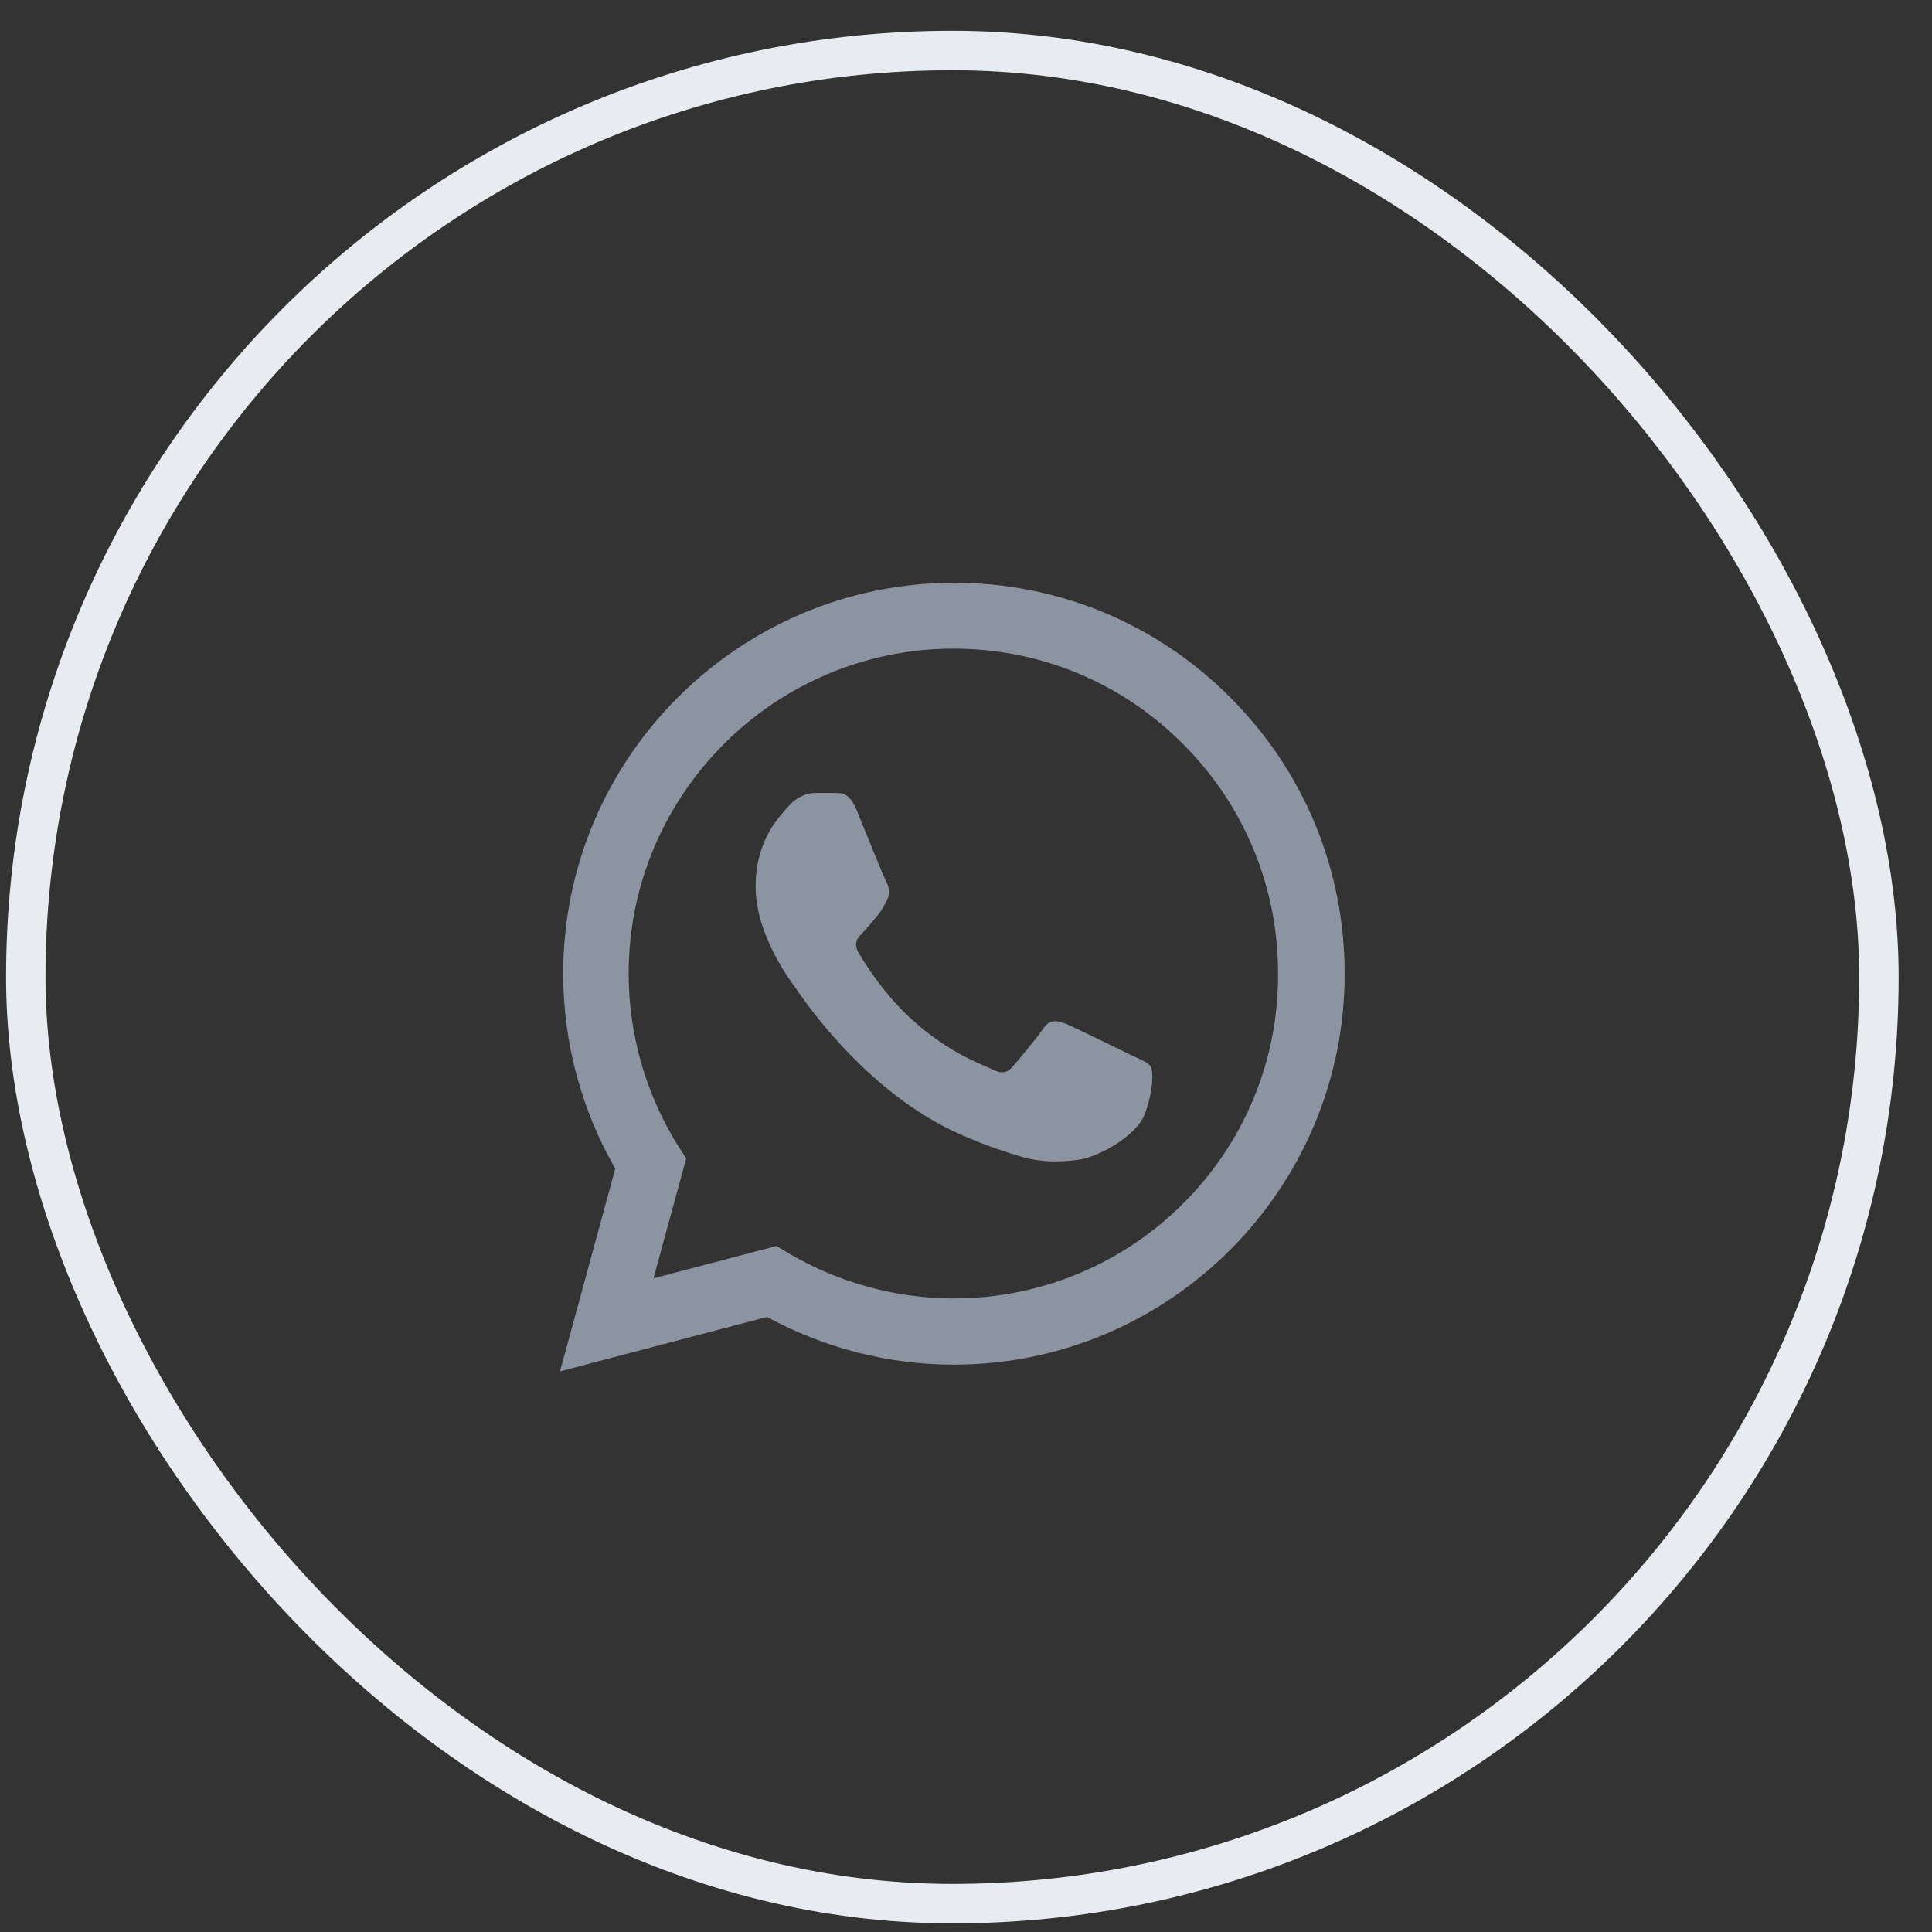 <svg width="49" height="49" viewBox="0 0 49 49" fill="none" xmlns="http://www.w3.org/2000/svg">
<rect x="0" y="0" width="49" height="49" fill="#333333" stroke="none"/>
<rect x="0.654" y="1.281" width="47" height="47" rx="23.5" stroke="#E8EBF0"/>
<path d="M31.204 17.691C30.287 16.765 29.195 16.031 27.992 15.531C26.788 15.032 25.497 14.777 24.194 14.781C18.734 14.781 14.284 19.231 14.284 24.691C14.284 26.441 14.744 28.141 15.604 29.641L14.204 34.781L19.454 33.401C20.904 34.191 22.534 34.611 24.194 34.611C29.654 34.611 34.104 30.161 34.104 24.701C34.104 22.051 33.074 19.561 31.204 17.691ZM24.194 32.931C22.714 32.931 21.264 32.531 19.994 31.781L19.694 31.601L16.574 32.421L17.404 29.381L17.204 29.071C16.382 27.758 15.945 26.241 15.944 24.691C15.944 20.151 19.644 16.451 24.184 16.451C26.384 16.451 28.454 17.311 30.004 18.871C30.772 19.635 31.38 20.544 31.794 21.545C32.207 22.545 32.418 23.618 32.414 24.701C32.434 29.241 28.734 32.931 24.194 32.931ZM28.714 26.771C28.464 26.651 27.244 26.051 27.024 25.961C26.794 25.881 26.634 25.841 26.464 26.081C26.294 26.331 25.824 26.891 25.684 27.051C25.544 27.221 25.394 27.241 25.144 27.111C24.894 26.991 24.094 26.721 23.154 25.881C22.414 25.221 21.924 24.411 21.774 24.161C21.634 23.911 21.754 23.781 21.884 23.651C21.994 23.541 22.134 23.361 22.254 23.221C22.374 23.081 22.424 22.971 22.504 22.811C22.584 22.641 22.544 22.501 22.484 22.381C22.424 22.261 21.924 21.041 21.724 20.541C21.524 20.061 21.314 20.121 21.164 20.111H20.684C20.514 20.111 20.254 20.171 20.024 20.421C19.804 20.671 19.164 21.271 19.164 22.491C19.164 23.711 20.054 24.891 20.174 25.051C20.294 25.221 21.924 27.721 24.404 28.791C24.994 29.051 25.454 29.201 25.814 29.311C26.404 29.501 26.944 29.471 27.374 29.411C27.854 29.341 28.844 28.811 29.044 28.231C29.254 27.651 29.254 27.161 29.184 27.051C29.114 26.941 28.964 26.891 28.714 26.771Z" fill="#8C93A1"/>
</svg>
